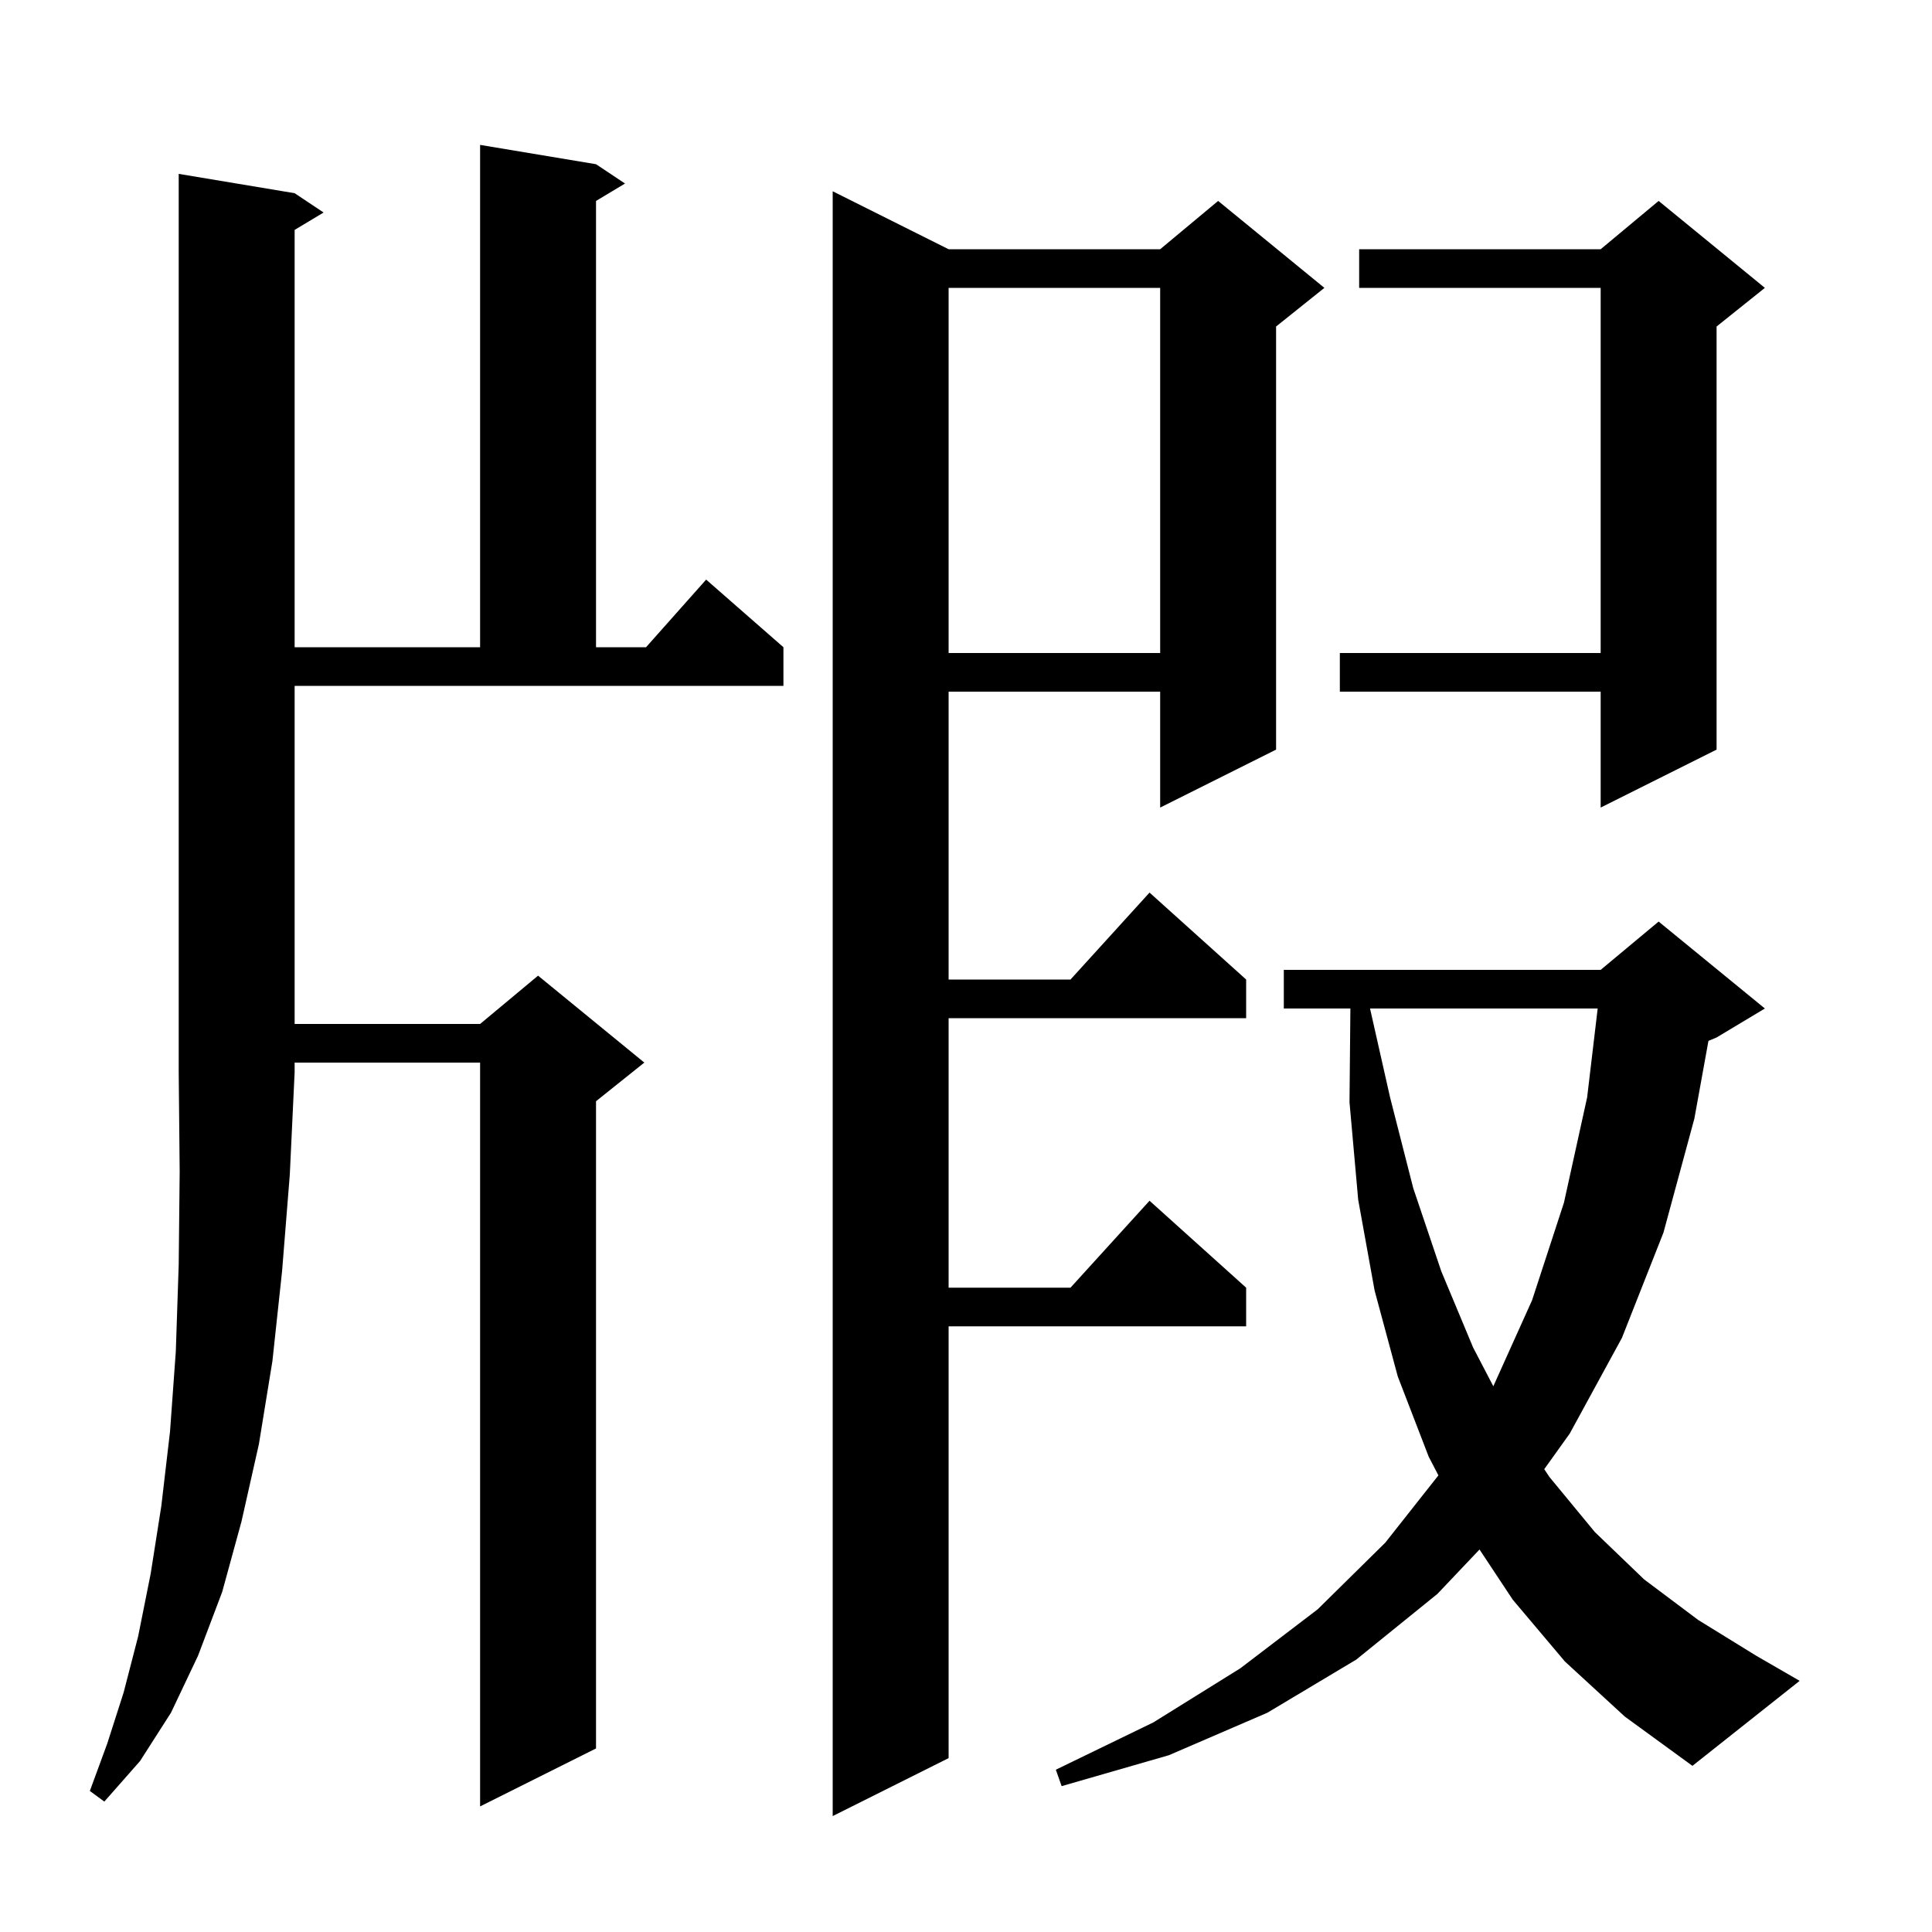<svg xmlns="http://www.w3.org/2000/svg" xmlns:xlink="http://www.w3.org/1999/xlink" version="1.1" baseProfile="full" viewBox="0 0 200 200" width="200" height="200">
<g fill="black">
<path d="M 98.2 25.8 L 120.1 25.8 L 126.1 20.8 L 137.1 29.8 L 132.1 33.8 L 132.1 77.6 L 120.1 83.6 L 120.1 71.6 L 98.2 71.6 L 98.2 101.4 L 110.818 101.4 L 119.0 92.4 L 129.0 101.4 L 129.0 105.4 L 98.2 105.4 L 98.2 133.3 L 110.818 133.3 L 119.0 124.3 L 129.0 133.3 L 129.0 137.3 L 98.2 137.3 L 98.2 182.0 L 86.2 188.0 L 86.2 19.8 Z M 30.5 20.0 L 33.5 22.0 L 30.5 23.8 L 30.5 67.0 L 49.7 67.0 L 49.7 15.0 L 61.7 17.0 L 64.7 19.0 L 61.7 20.8 L 61.7 67.0 L 66.878 67.0 L 73.1 60.0 L 81.1 67.0 L 81.1 71.0 L 30.5 71.0 L 30.5 106.0 L 49.7 106.0 L 55.7 101.0 L 66.7 110.0 L 61.7 114.0 L 61.7 181.0 L 49.7 187.0 L 49.7 110.0 L 30.5 110.0 L 30.5 111.0 L 30.0 121.6 L 29.2 131.6 L 28.2 140.9 L 26.8 149.5 L 25.0 157.5 L 23.0 164.8 L 20.5 171.4 L 17.7 177.3 L 14.5 182.3 L 10.8 186.5 L 9.3 185.4 L 11.1 180.5 L 12.8 175.2 L 14.3 169.4 L 15.6 162.9 L 16.7 155.9 L 17.6 148.2 L 18.2 139.9 L 18.5 130.9 L 18.6 121.3 L 18.5 111.0 L 18.5 18.0 Z M 162.0 172.0 L 156.6 165.6 L 153.16 160.404 L 148.8 165.0 L 140.4 171.8 L 131.2 177.3 L 121.0 181.7 L 109.9 184.9 L 109.3 183.2 L 119.4 178.3 L 128.4 172.7 L 136.4 166.6 L 143.4 159.7 L 148.903 152.73 L 147.9 150.8 L 144.7 142.5 L 142.3 133.6 L 140.6 124.2 L 139.7 114.1 L 139.792 104.4 L 132.9 104.4 L 132.9 100.4 L 165.7 100.4 L 171.7 95.4 L 182.7 104.4 L 177.7 107.4 L 176.858 107.751 L 175.4 115.8 L 172.2 127.6 L 167.9 138.5 L 162.5 148.4 L 159.859 152.089 L 160.4 152.9 L 165.1 158.6 L 170.2 163.5 L 175.8 167.7 L 181.8 171.4 L 186.3 174.0 L 175.2 182.8 L 168.2 177.7 Z M 141.825 104.4 L 143.9 113.6 L 146.3 123.0 L 149.2 131.6 L 152.5 139.5 L 154.588 143.506 L 158.6 134.6 L 161.9 124.5 L 164.3 113.6 L 165.392 104.4 Z M 182.7 29.8 L 177.7 33.8 L 177.7 77.6 L 165.7 83.6 L 165.7 71.6 L 138.7 71.6 L 138.7 67.6 L 165.7 67.6 L 165.7 29.8 L 140.7 29.8 L 140.7 25.8 L 165.7 25.8 L 171.7 20.8 Z M 98.2 29.8 L 98.2 67.6 L 120.1 67.6 L 120.1 29.8 Z " />
</g>
</svg>
